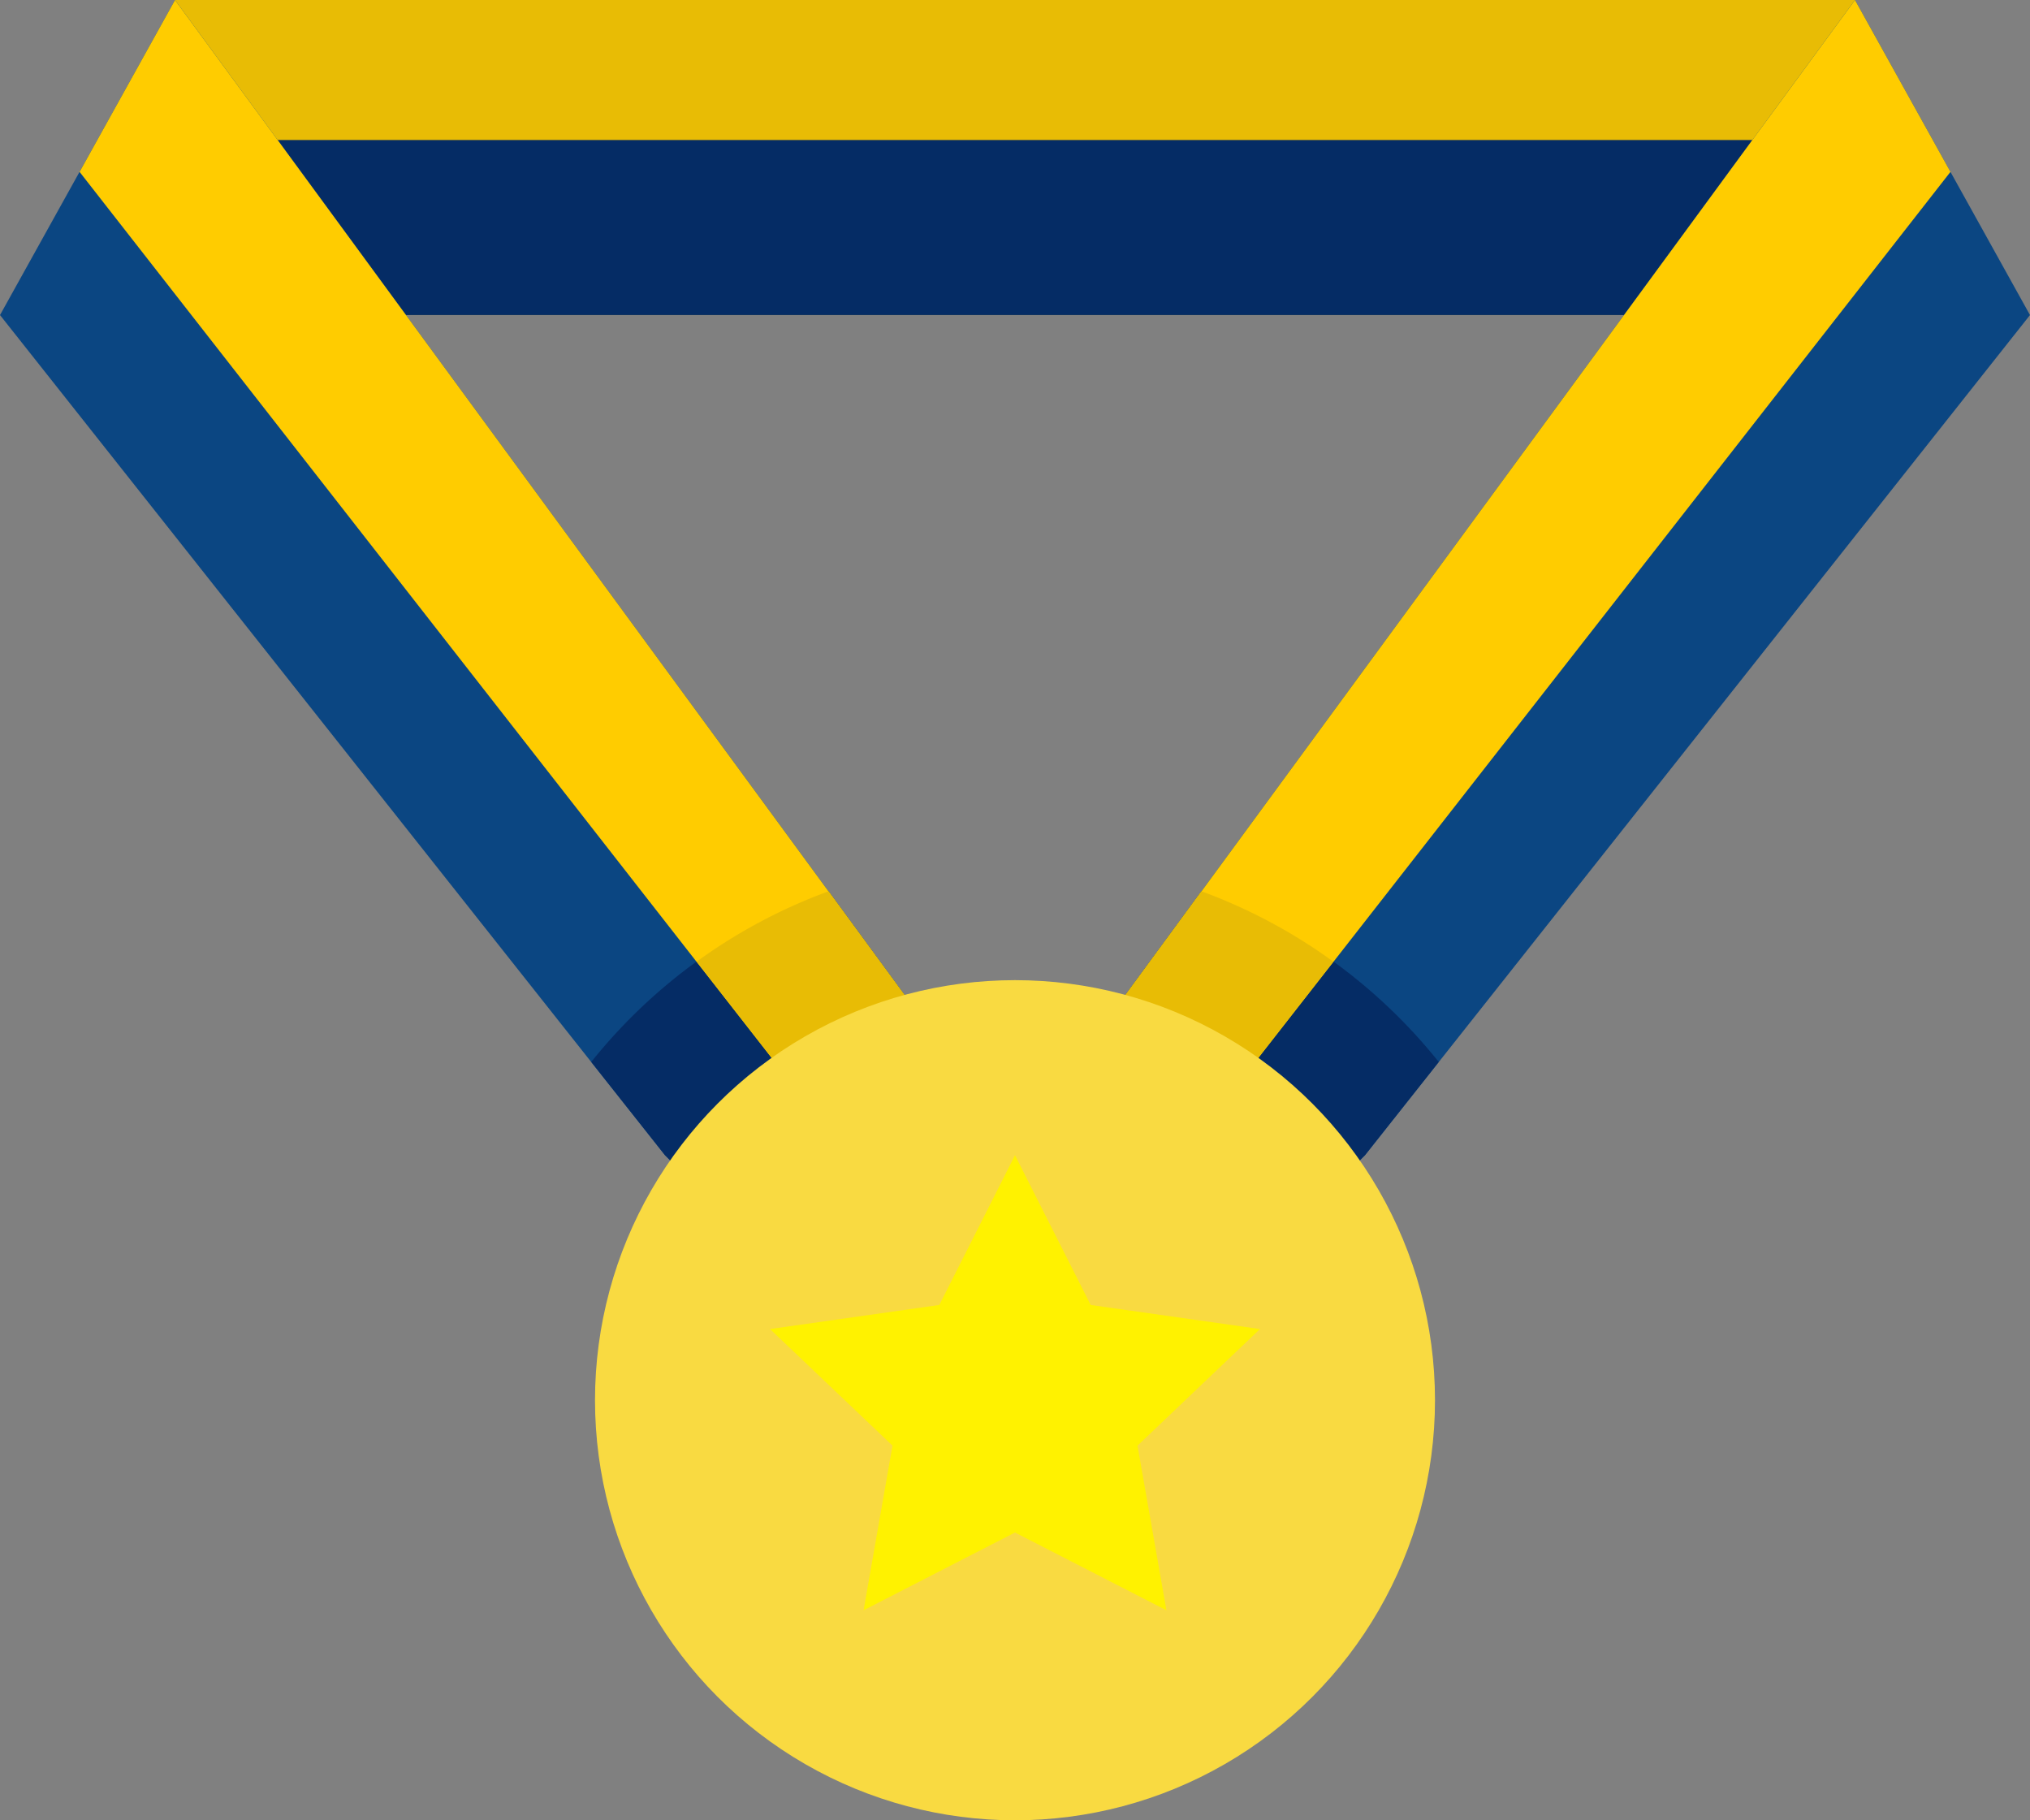<svg xmlns="http://www.w3.org/2000/svg" viewBox="0 0 512 459.03"><rect x="0" y="0" width="512" height="459.03" fill="#808080" stroke="none"/><defs><style>.cls-1{fill:#e8bc05;}.cls-2{fill:#052c65;}.cls-3{fill:#0b4682;}.cls-4{fill:#fc0;}.cls-5{fill:#f9da41;}.cls-6{fill:#fff200;}</style></defs><g id="Camada_2" data-name="Camada 2"><g id="Capa_1" data-name="Capa 1"><rect class="cls-1" x="44.14" width="423.72" height="79.45"/><rect class="cls-2" x="44.14" y="35.31" width="423.72" height="44.14"/><polyline class="cls-3" points="167.72 291.31 0 79.45 44.14 0 238.34 264.83 185.38 308.96 167.72 291.31"/><path class="cls-2" d="M149.12,267.8l18.6,23.51L185.38,309l53-44.13L209,224.75A137,137,0,0,0,149.12,267.8Z"/><polygon class="cls-4" points="44.14 0 20.07 43.34 210.94 287.67 238.34 264.83 44.14 0"/><path class="cls-1" d="M210.94,287.67l27.41-22.84L209,224.75a136.73,136.73,0,0,0-33.29,17.75Z"/><polyline class="cls-3" points="344.28 291.31 512 79.45 467.86 0 273.65 264.83 326.62 308.96 344.28 291.31"/><path class="cls-2" d="M303,224.75l-29.39,40.08,53,44.13,17.66-17.65,18.61-23.51A137,137,0,0,0,303,224.75Z"/><polygon class="cls-4" points="467.86 0 273.65 264.83 301.06 287.67 491.94 43.34 467.86 0"/><path class="cls-1" d="M303,224.75l-29.39,40.08,27.41,22.83,35.27-45.15A136.24,136.24,0,0,0,303,224.75Z"/><circle class="cls-5" cx="256" cy="353.1" r="105.93"/><polygon class="cls-6" points="256 291.31 275.09 329.08 317.79 335.15 286.9 364.55 294.19 406.07 256 386.46 217.81 406.07 225.1 364.55 194.21 335.15 236.91 329.08 256 291.31"/></g></g></svg>